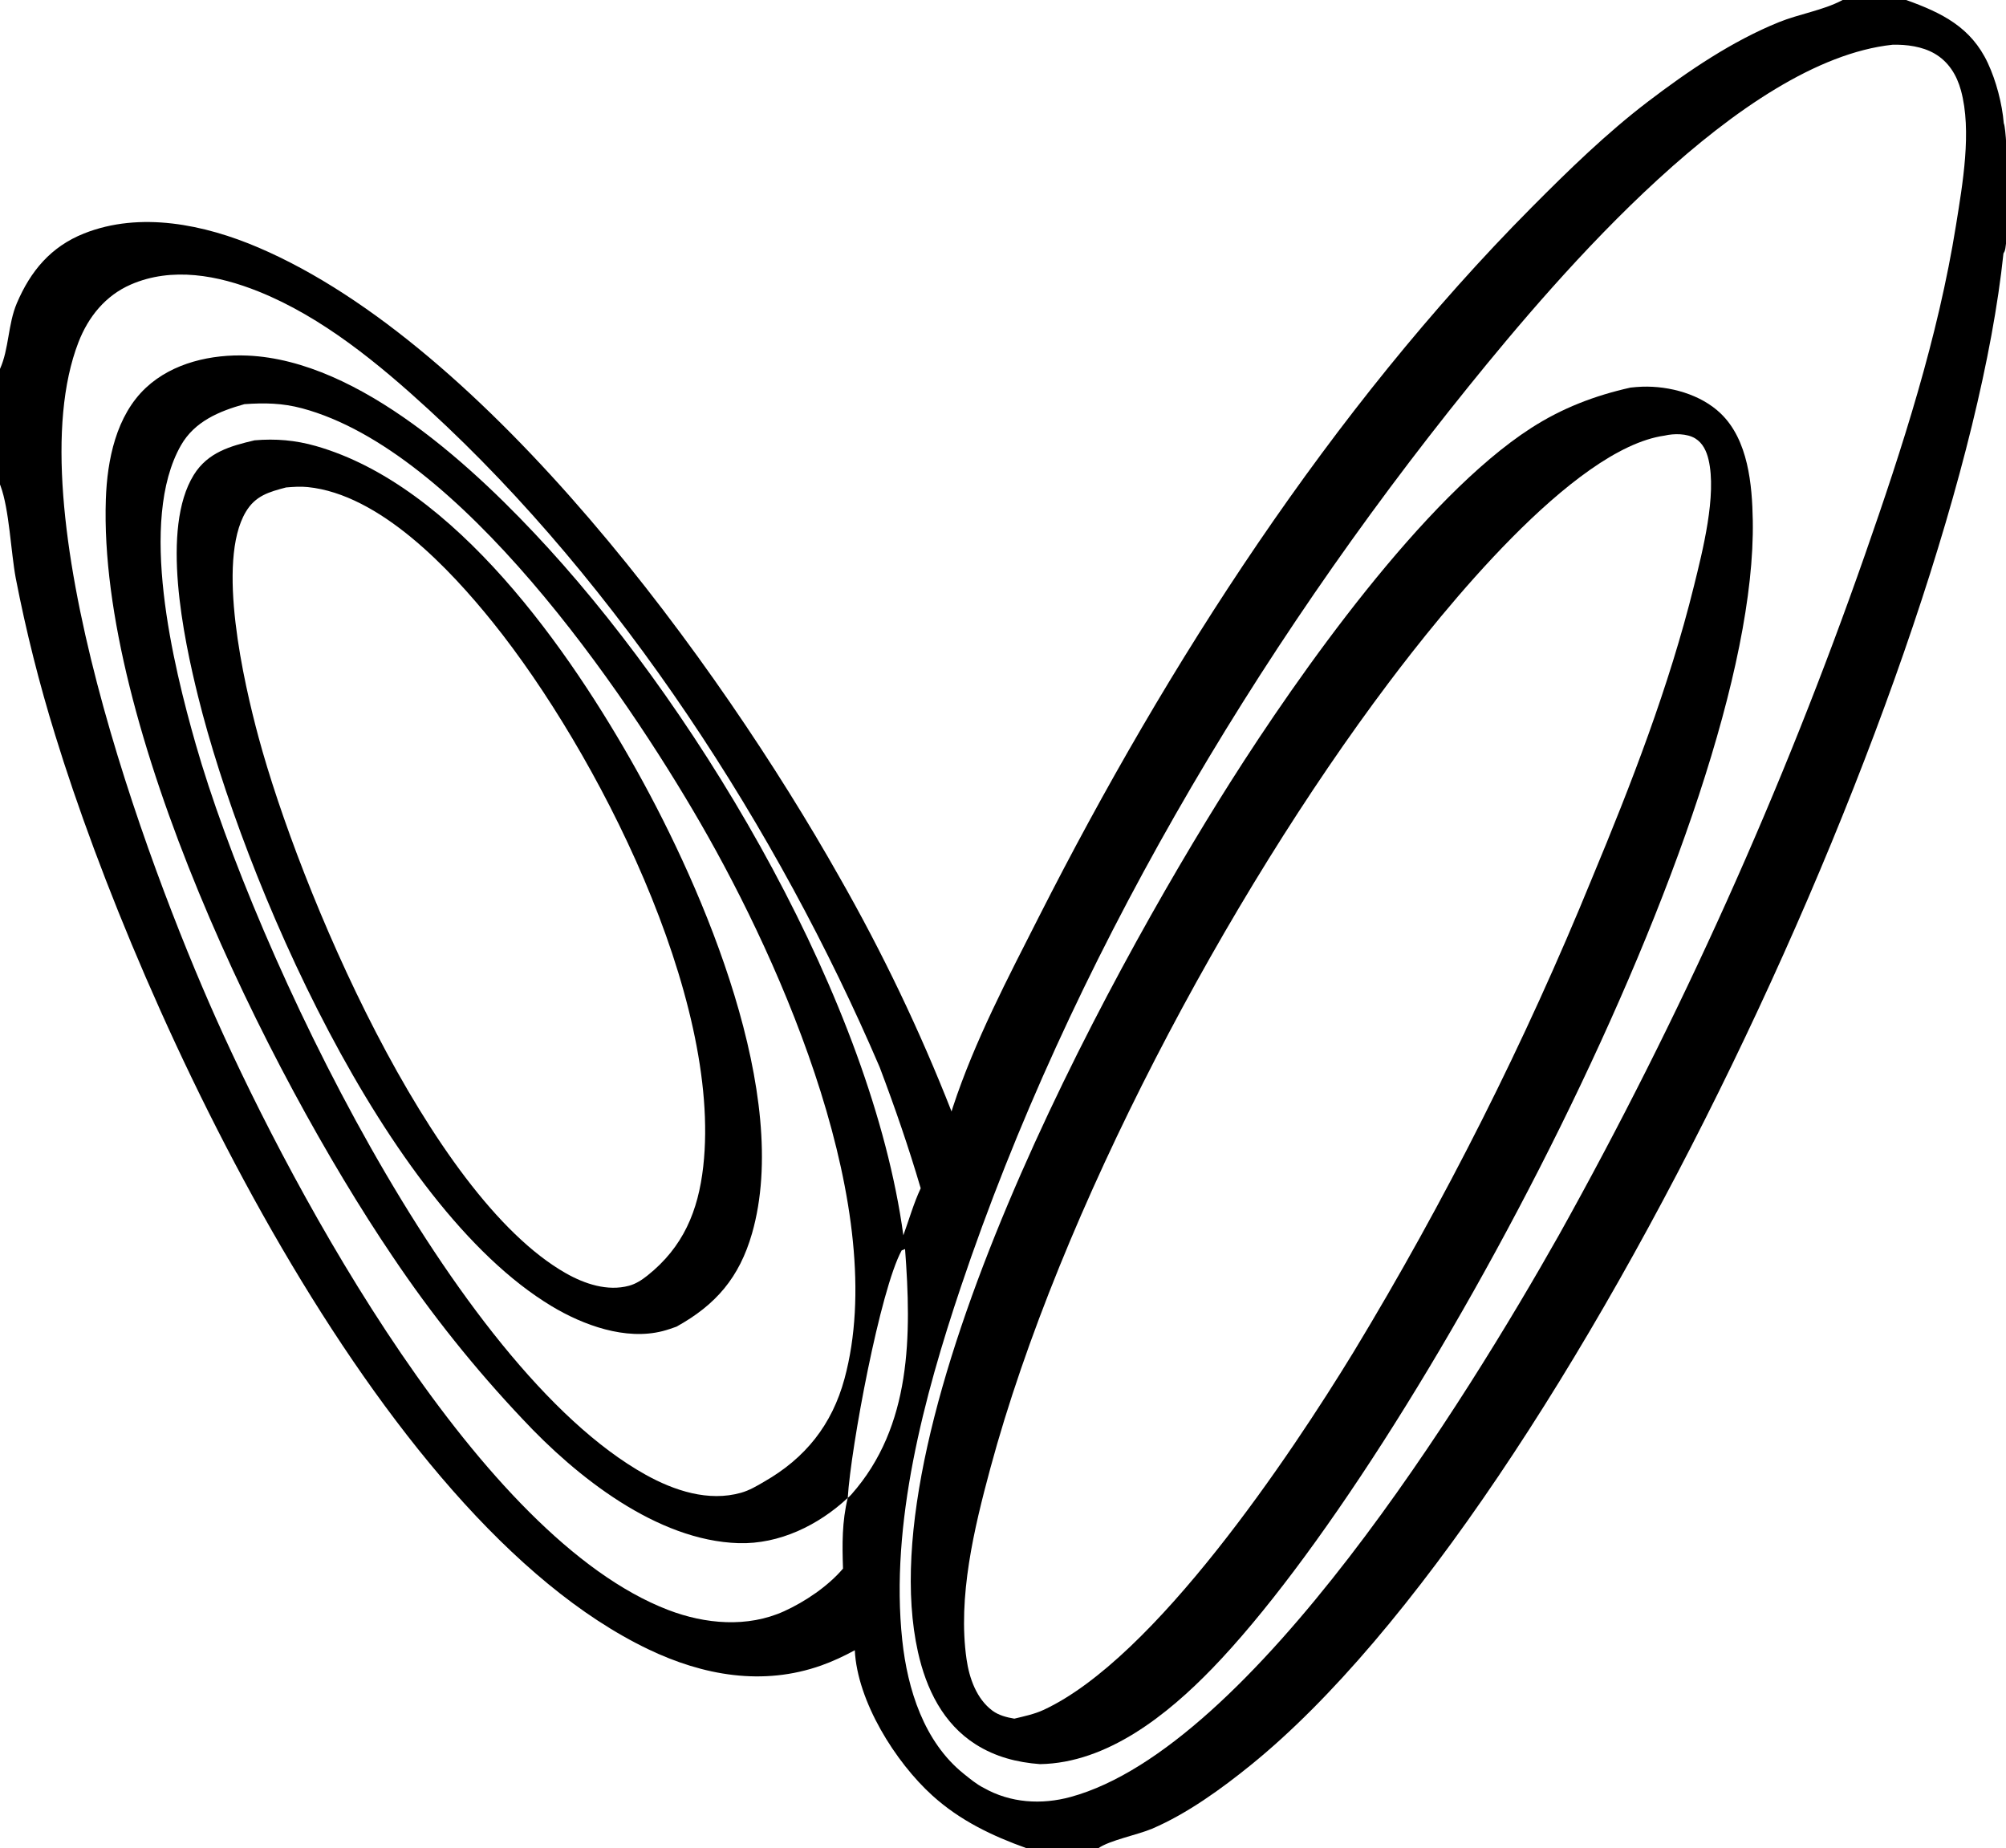 <?xml version="1.0" encoding="utf-8" ?>
<svg xmlns="http://www.w3.org/2000/svg" xmlns:xlink="http://www.w3.org/1999/xlink" width="699" height="644">
	<path fill="currentColor" transform="scale(2.901 2.901)" d="M0 0L221.328 0L228.962 0L240.562 0C241.3 1.176 241.281 12.379 240.904 14.159C240.857 14.382 240.777 14.593 240.683 14.8C241.194 15.963 241.355 28.858 240.78 30.19C240.727 30.311 240.705 30.344 240.645 30.448C240.945 31.128 240.979 31.693 240.992 32.428C241.258 47.722 241.007 63.071 241.007 78.371L241 169.096C241 175.452 241.4 220.001 240.824 221.517C240.758 221.69 240.666 221.847 240.562 222L131.916 222L123.335 222L0 222L0 58.192L0 44.309L0 0ZM0 0L0 44.309C1.085 41.91 0.949 38.938 2.023 36.417C3.675 32.544 6.114 29.628 10.081 28.047C16.845 25.352 24.586 26.974 31.038 29.732C58.547 41.492 86.358 79.706 100.812 105.323Q108.576 118.921 114.294 133.498Q114.382 133.211 114.475 132.925C117.05 125.092 121.078 117.429 124.813 110.07C140.225 79.703 159.877 49.169 183.951 24.931C188.392 20.459 192.959 16.002 197.983 12.175C202.803 8.504 208.067 4.929 213.707 2.65C216.076 1.693 218.956 1.236 221.189 0.074C221.236 0.05 221.282 0.025 221.328 0L0 0ZM227.33 5.373C209.176 7.307 187.422 32.778 176.402 46.421C150.733 78.203 128.461 115.77 115.416 154.569C111 167.702 106.881 183.029 108.376 197.018C109.002 202.88 110.981 209.212 115.749 213.041C116.47 213.62 117.322 214.33 118.152 214.739C121.363 216.564 125.1 216.794 128.628 215.826C150.379 209.86 176.293 167.76 187.249 148.349Q198.183 128.752 207.39 108.287Q216.597 87.821 224.008 66.639C228.504 53.792 232.794 40.514 234.947 27.046C235.728 22.159 236.874 15.726 235.54 10.858C235.034 9.011 234.048 7.4 232.356 6.427C230.882 5.579 229.01 5.332 227.33 5.373ZM131.916 222L240.562 222C240.666 221.847 240.758 221.69 240.824 221.517C241.4 220.001 241 175.452 241 169.096L241.007 78.371C241.007 63.071 241.258 47.722 240.992 32.428C240.979 31.693 240.945 31.128 240.645 30.448C235.467 79.716 188.939 180.63 150.253 211.991C146.721 214.854 142.577 217.856 138.38 219.649C136.668 220.381 133.262 221.038 131.916 222ZM0 58.192L0 222L123.335 222C119.176 220.514 115.329 218.675 112.02 215.689C107.546 211.651 102.974 204.347 102.674 198.211C101.398 198.909 100.03 199.549 98.66 200.036C91.636 202.531 84.465 201.257 77.86 198.09C45.151 182.407 16.901 121.735 6.636 88.312Q3.75 79.007 1.892 69.444C1.303 66.278 1.117 61.218 0.073 58.383C0.049 58.319 0.024 58.256 0 58.192ZM29.352 48.545C26.335 49.389 23.383 50.61 21.743 53.475C16.559 62.532 20.787 79.863 23.519 89.417C30.668 114.413 54.342 164.208 77.543 177.126C80.977 179.038 85.101 180.41 89.027 179.292C90.013 179.01 90.901 178.489 91.778 177.971C96.735 175.144 99.939 171.132 101.438 165.599C106.9 145.436 94.127 116.165 84.124 98.846C74.882 82.847 55.203 54.115 36.292 49.045C33.929 48.411 31.788 48.371 29.352 48.545ZM101.258 188.405C101.159 185.491 101.131 182.773 101.827 179.913C98.319 183.191 93.606 185.496 88.717 185.349C78.908 185.053 69.22 177.359 62.782 170.459Q54.157 161.337 47.157 150.917C31.942 128.431 11.792 87.123 12.714 59.966C12.874 55.257 13.944 49.91 17.541 46.559C20.762 43.557 25.431 42.526 29.723 42.709C43.253 43.285 57.211 56.366 65.884 65.869C84.64 86.419 104.699 120.452 108.507 148.373C109.183 146.518 109.751 144.506 110.591 142.725C109.128 137.752 107.493 133.021 105.663 128.183C93.454 99.683 74.408 70.218 51.533 49.231C45.507 43.702 38.721 38.088 31.05 35.01C26.208 33.067 20.671 32.016 15.706 34.179C12.663 35.504 10.604 38.059 9.425 41.105C1.77 60.886 17.54 103.519 25.944 122.32C35.467 143.627 57.639 184.696 80.263 193.375C84.697 195.076 89.776 195.527 94.184 193.526C96.703 192.382 99.467 190.517 101.258 188.405ZM101.827 179.913C101.983 179.788 102.123 179.658 102.256 179.508C109.543 171.289 109.485 160.311 108.712 150.025L108.307 150.183C105.728 154.886 102.208 173.78 101.827 179.913ZM228.962 0C233.232 1.535 236.755 3.254 238.772 7.579C239.767 9.713 240.491 12.454 240.683 14.8C240.777 14.593 240.857 14.382 240.904 14.159C241.281 12.379 241.3 1.176 240.562 0L228.962 0Z"/>
	<path fill="currentColor" transform="scale(2.901 2.901)" d="M30.572 52.888C33.101 52.667 35.495 52.873 37.937 53.57C54.705 58.356 68.45 78.148 76.529 92.632C84.522 106.961 95.101 131.555 90.328 148.153C88.81 153.433 86 156.721 81.253 159.347C80.71 159.543 80.159 159.734 79.599 159.878C75.136 161.024 70.05 159.166 66.257 156.883C46.133 144.773 29.209 105.505 23.793 83.652C22.032 76.548 19.29 63.48 23.273 57.046C24.958 54.325 27.662 53.575 30.572 52.888ZM34.362 58.547C32.303 59.092 30.68 59.535 29.52 61.489C25.964 67.477 29.276 81.956 31.058 88.555C35.954 106.681 51.496 143.548 67.952 152.921C70.207 154.205 72.972 155.136 75.563 154.429C76.395 154.202 77.102 153.733 77.77 153.204C82.055 149.791 83.87 145.473 84.472 140.094C86.744 119.761 71.639 90.249 59.239 74.805C54.026 68.311 45.617 59.378 36.961 58.502C36.095 58.414 35.226 58.476 34.362 58.547Z"/>
	<path fill="currentColor" transform="scale(2.901 2.901)" d="M195.848 46.554Q196.547 46.474 197.251 46.446C200.531 46.337 204.295 47.358 206.701 49.681C209.994 52.86 210.463 58.227 210.536 62.537C211.134 98.006 169.964 175.194 145.644 200.363C140.258 205.937 133.008 211.76 124.925 211.891C122.161 211.685 119.567 211.018 117.204 209.523C113.277 207.037 111.247 202.85 110.262 198.43C104.049 170.558 132.803 117.587 147.791 93.938C156.038 80.925 170.971 59.755 183.896 51.421C187.622 49.019 191.547 47.516 195.848 46.554ZM199.94 52.322C188.875 53.878 173.166 73.552 166.79 82.022C147.475 107.681 127.315 145.393 118.952 176.366C117.013 183.546 115.022 191.832 116.097 199.293C116.426 201.573 117.298 204.052 119.211 205.473C119.958 206.028 120.929 206.276 121.837 206.429C123.004 206.147 124.234 205.892 125.328 205.387C138.72 199.201 155.047 174.723 162.571 162.412Q170.835 148.773 178.006 134.529Q185.177 120.285 191.211 105.523C195.953 94.145 200.494 82.416 203.454 70.445C204.506 66.19 206.228 59.475 205.221 55.206C204.983 54.198 204.544 53.232 203.634 52.667C202.639 52.049 201.049 52.06 199.94 52.322Z"/>
</svg>
